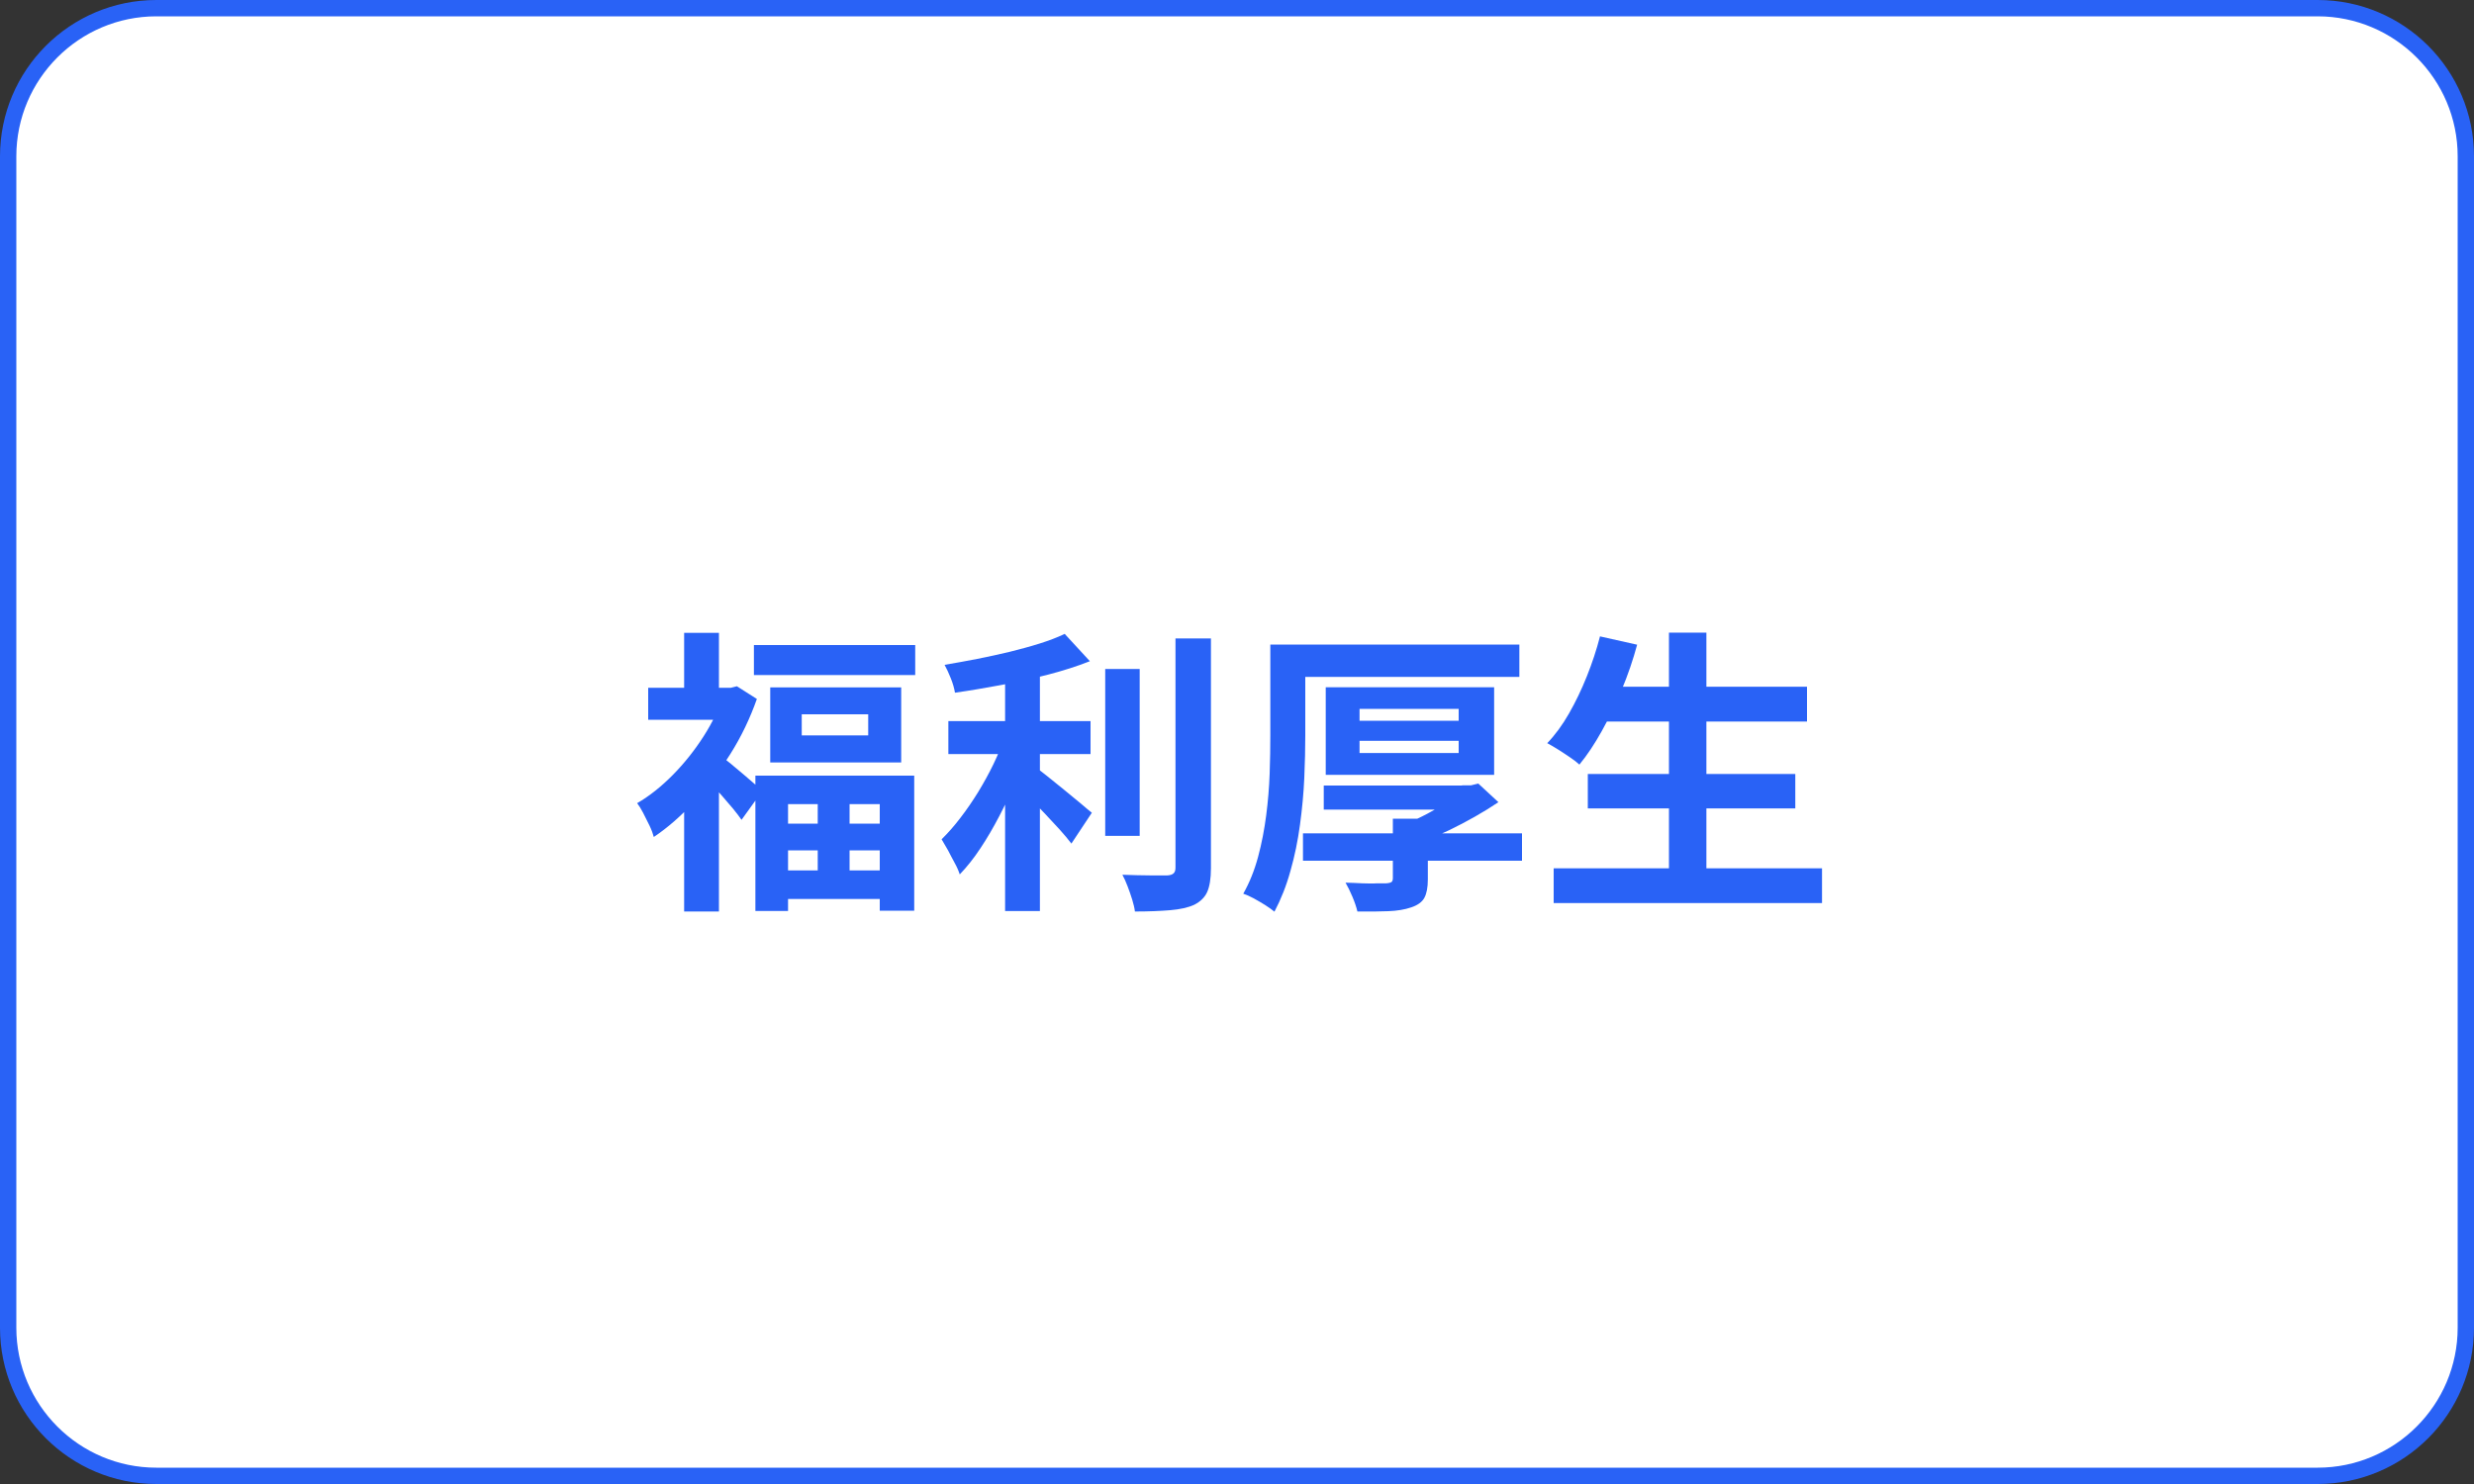 <?xml version="1.0" encoding="UTF-8"?>
<svg id="_ボタンhover" data-name="ボタンhover" xmlns="http://www.w3.org/2000/svg" viewBox="0 0 150 90">
  <rect x="0" y="0" width="150" height="90" fill="#333333" stroke="none"/>
  <defs>
    <style>
      .cls-1 {
        fill: #2962f6;
      }

      .cls-1, .cls-2 {
        stroke-width: 0px;
      }

      .cls-2 {
        fill: #fff;
      }
    </style>
  </defs>
  <g>
    <rect class="cls-2" x=".5" y=".5" width="149.01" height="89.01" rx="8.99" ry="8.99"/>
    <path class="cls-1" d="m140.52.99c4.68,0,8.49,3.81,8.49,8.49v71.04c0,4.68-3.81,8.49-8.49,8.49H9.48c-4.68,0-8.49-3.81-8.49-8.49V9.48C.99,4.8,4.8.99,9.48.99h131.04m0-.99H9.48C4.25,0,0,4.25,0,9.48v71.04c0,5.24,4.25,9.48,9.48,9.48h131.04c5.24,0,9.48-4.25,9.48-9.48V9.48c0-5.24-4.25-9.48-9.48-9.48h0Z"/>
  </g>
  <g>
    <path class="cls-1" d="m43.91,41.71h.41l.36-.09,1.21.77c-.41,1.16-.94,2.28-1.61,3.34s-1.4,2.02-2.19,2.89c-.79.86-1.61,1.58-2.45,2.14-.05-.19-.13-.42-.26-.69-.13-.27-.26-.53-.39-.78-.13-.25-.25-.44-.36-.58.76-.44,1.48-1.02,2.17-1.72.69-.7,1.31-1.48,1.85-2.32s.96-1.71,1.25-2.58v-.38Zm-4.61,0h5.4v1.94h-5.4v-1.94Zm2.18-3.33h2.11v4.23h-2.11v-4.23Zm0,9.49l2.11-2.54v9.95h-2.11v-7.42Zm2.29-1.96c.13.08.31.22.54.41.23.19.47.4.74.62.26.22.5.43.72.62.21.19.37.33.45.41l-1.26,1.75c-.13-.19-.3-.41-.51-.67-.21-.25-.43-.51-.66-.77-.23-.26-.45-.51-.66-.75-.21-.23-.4-.43-.57-.58l1.21-1.04Zm1.94-6.79h9.78v1.82h-9.78v-1.82Zm.09,7.92h9.63v8.19h-2.09v-6.46h-5.56v6.48h-1.98v-8.21Zm.9-5.35h7.94v4.55h-7.94v-4.55Zm.23,8.26h7.49v1.62h-7.49v-1.62Zm.02,2.84h7.49v1.73h-7.49v-1.73Zm1.66-9.47v1.28h4.03v-1.28h-4.03Zm.97,4.75h1.93v5.98h-1.93v-5.98Z"/>
    <path class="cls-1" d="m60.92,44.67l1.46.65c-.23.67-.49,1.37-.8,2.08-.3.71-.64,1.42-1,2.11-.36.69-.74,1.34-1.14,1.94-.4.61-.82,1.13-1.25,1.58-.07-.22-.17-.45-.31-.7-.13-.25-.27-.5-.4-.76-.14-.25-.27-.47-.39-.67.38-.37.76-.8,1.14-1.3.38-.49.74-1.02,1.08-1.57.34-.56.65-1.12.93-1.7.28-.58.5-1.13.68-1.66Zm3.63-6.23l1.53,1.66c-.76.3-1.6.57-2.52.81-.93.24-1.87.45-2.84.63-.97.18-1.9.34-2.82.47-.04-.25-.12-.54-.25-.87-.13-.33-.26-.6-.38-.82.65-.11,1.31-.23,1.98-.36.67-.13,1.33-.28,1.97-.43.64-.16,1.24-.32,1.81-.5s1.07-.37,1.51-.58Zm-7.05,5.29h8.62v2h-8.62v-2Zm3.44-3.58h2.11v15.1h-2.11v-15.1Zm1.8,6.34c.17.12.41.31.74.57.32.26.67.54,1.04.84.37.3.71.58,1.02.84.3.26.52.44.66.55l-1.24,1.87c-.19-.25-.43-.54-.72-.86-.29-.32-.59-.64-.91-.98s-.63-.65-.93-.95c-.3-.29-.56-.54-.79-.75l1.13-1.13Zm4.27-5.92h2.09v10.12h-2.09v-10.12Zm4.27-1.85h2.14v13.93c0,.64-.08,1.12-.23,1.45-.15.33-.41.58-.78.77-.37.17-.86.28-1.46.33-.6.05-1.31.08-2.14.08-.02-.2-.08-.44-.16-.71-.08-.27-.18-.54-.28-.81-.1-.27-.21-.51-.32-.71.59.02,1.15.04,1.67.04.53,0,.88,0,1.06,0,.17-.01.29-.05.37-.12s.12-.18.12-.35v-13.91Z"/>
    <path class="cls-1" d="m77.02,39.09h2.12v5.53c0,.78-.02,1.63-.06,2.56-.04.92-.13,1.87-.26,2.83-.13.97-.32,1.9-.58,2.81-.25.91-.58,1.73-.97,2.47-.14-.12-.33-.25-.56-.4-.23-.14-.46-.28-.7-.41s-.45-.22-.63-.28c.38-.67.68-1.42.9-2.24s.38-1.66.49-2.51c.11-.85.18-1.69.21-2.53.03-.83.04-1.6.04-2.31v-5.53Zm1.26,0h13.84v1.96h-13.84v-1.96Zm.72,11.45h13.28v1.66h-13.28v-1.66Zm1.26-2.9h8.71v1.46h-8.71v-1.46Zm.12-5.96h10.21v5.31h-10.21v-5.31Zm4.07,7.97h2.12v3.69c0,.48-.07.85-.21,1.11-.14.26-.41.45-.8.58-.38.13-.84.21-1.38.23-.54.02-1.16.03-1.88.02-.06-.26-.16-.56-.3-.89-.14-.33-.28-.62-.42-.86.34.01.67.02,1.01.04.34.01.64.02.91,0,.27,0,.45,0,.55,0,.16-.01.26-.04.32-.08.05-.04.08-.12.08-.24v-3.6Zm-2.02-6.66v.72h6.01v-.72h-6.01Zm0,1.94v.74h6.01v-.74h-6.01Zm6.21,2.7h.54l.45-.11,1.22,1.13c-.43.29-.9.58-1.41.87-.51.29-1.04.57-1.58.83-.55.26-1.08.49-1.61.69-.11-.17-.26-.36-.47-.58-.2-.22-.37-.4-.5-.53.41-.16.83-.35,1.26-.58.43-.23.83-.46,1.21-.7.37-.24.67-.46.9-.65v-.38Z"/>
    <path class="cls-1" d="m97.03,38.6l2.23.5c-.25.92-.56,1.84-.94,2.74-.37.9-.78,1.74-1.21,2.51-.43.77-.88,1.45-1.35,2.02-.14-.13-.33-.28-.57-.44-.23-.16-.48-.32-.73-.48-.25-.16-.47-.28-.65-.38.48-.5.92-1.1,1.32-1.8.4-.7.76-1.45,1.08-2.25.32-.8.59-1.61.8-2.43Zm-2.83,14.06h16.27v2.11h-16.27v-2.11Zm2.07-5.72h12.58v2.09h-12.58v-2.09Zm.76-5.29h12.53v2.11h-12.53v-2.11Zm4.16-3.28h2.27v15.32h-2.27v-15.32Z"/>
  </g>
</svg>